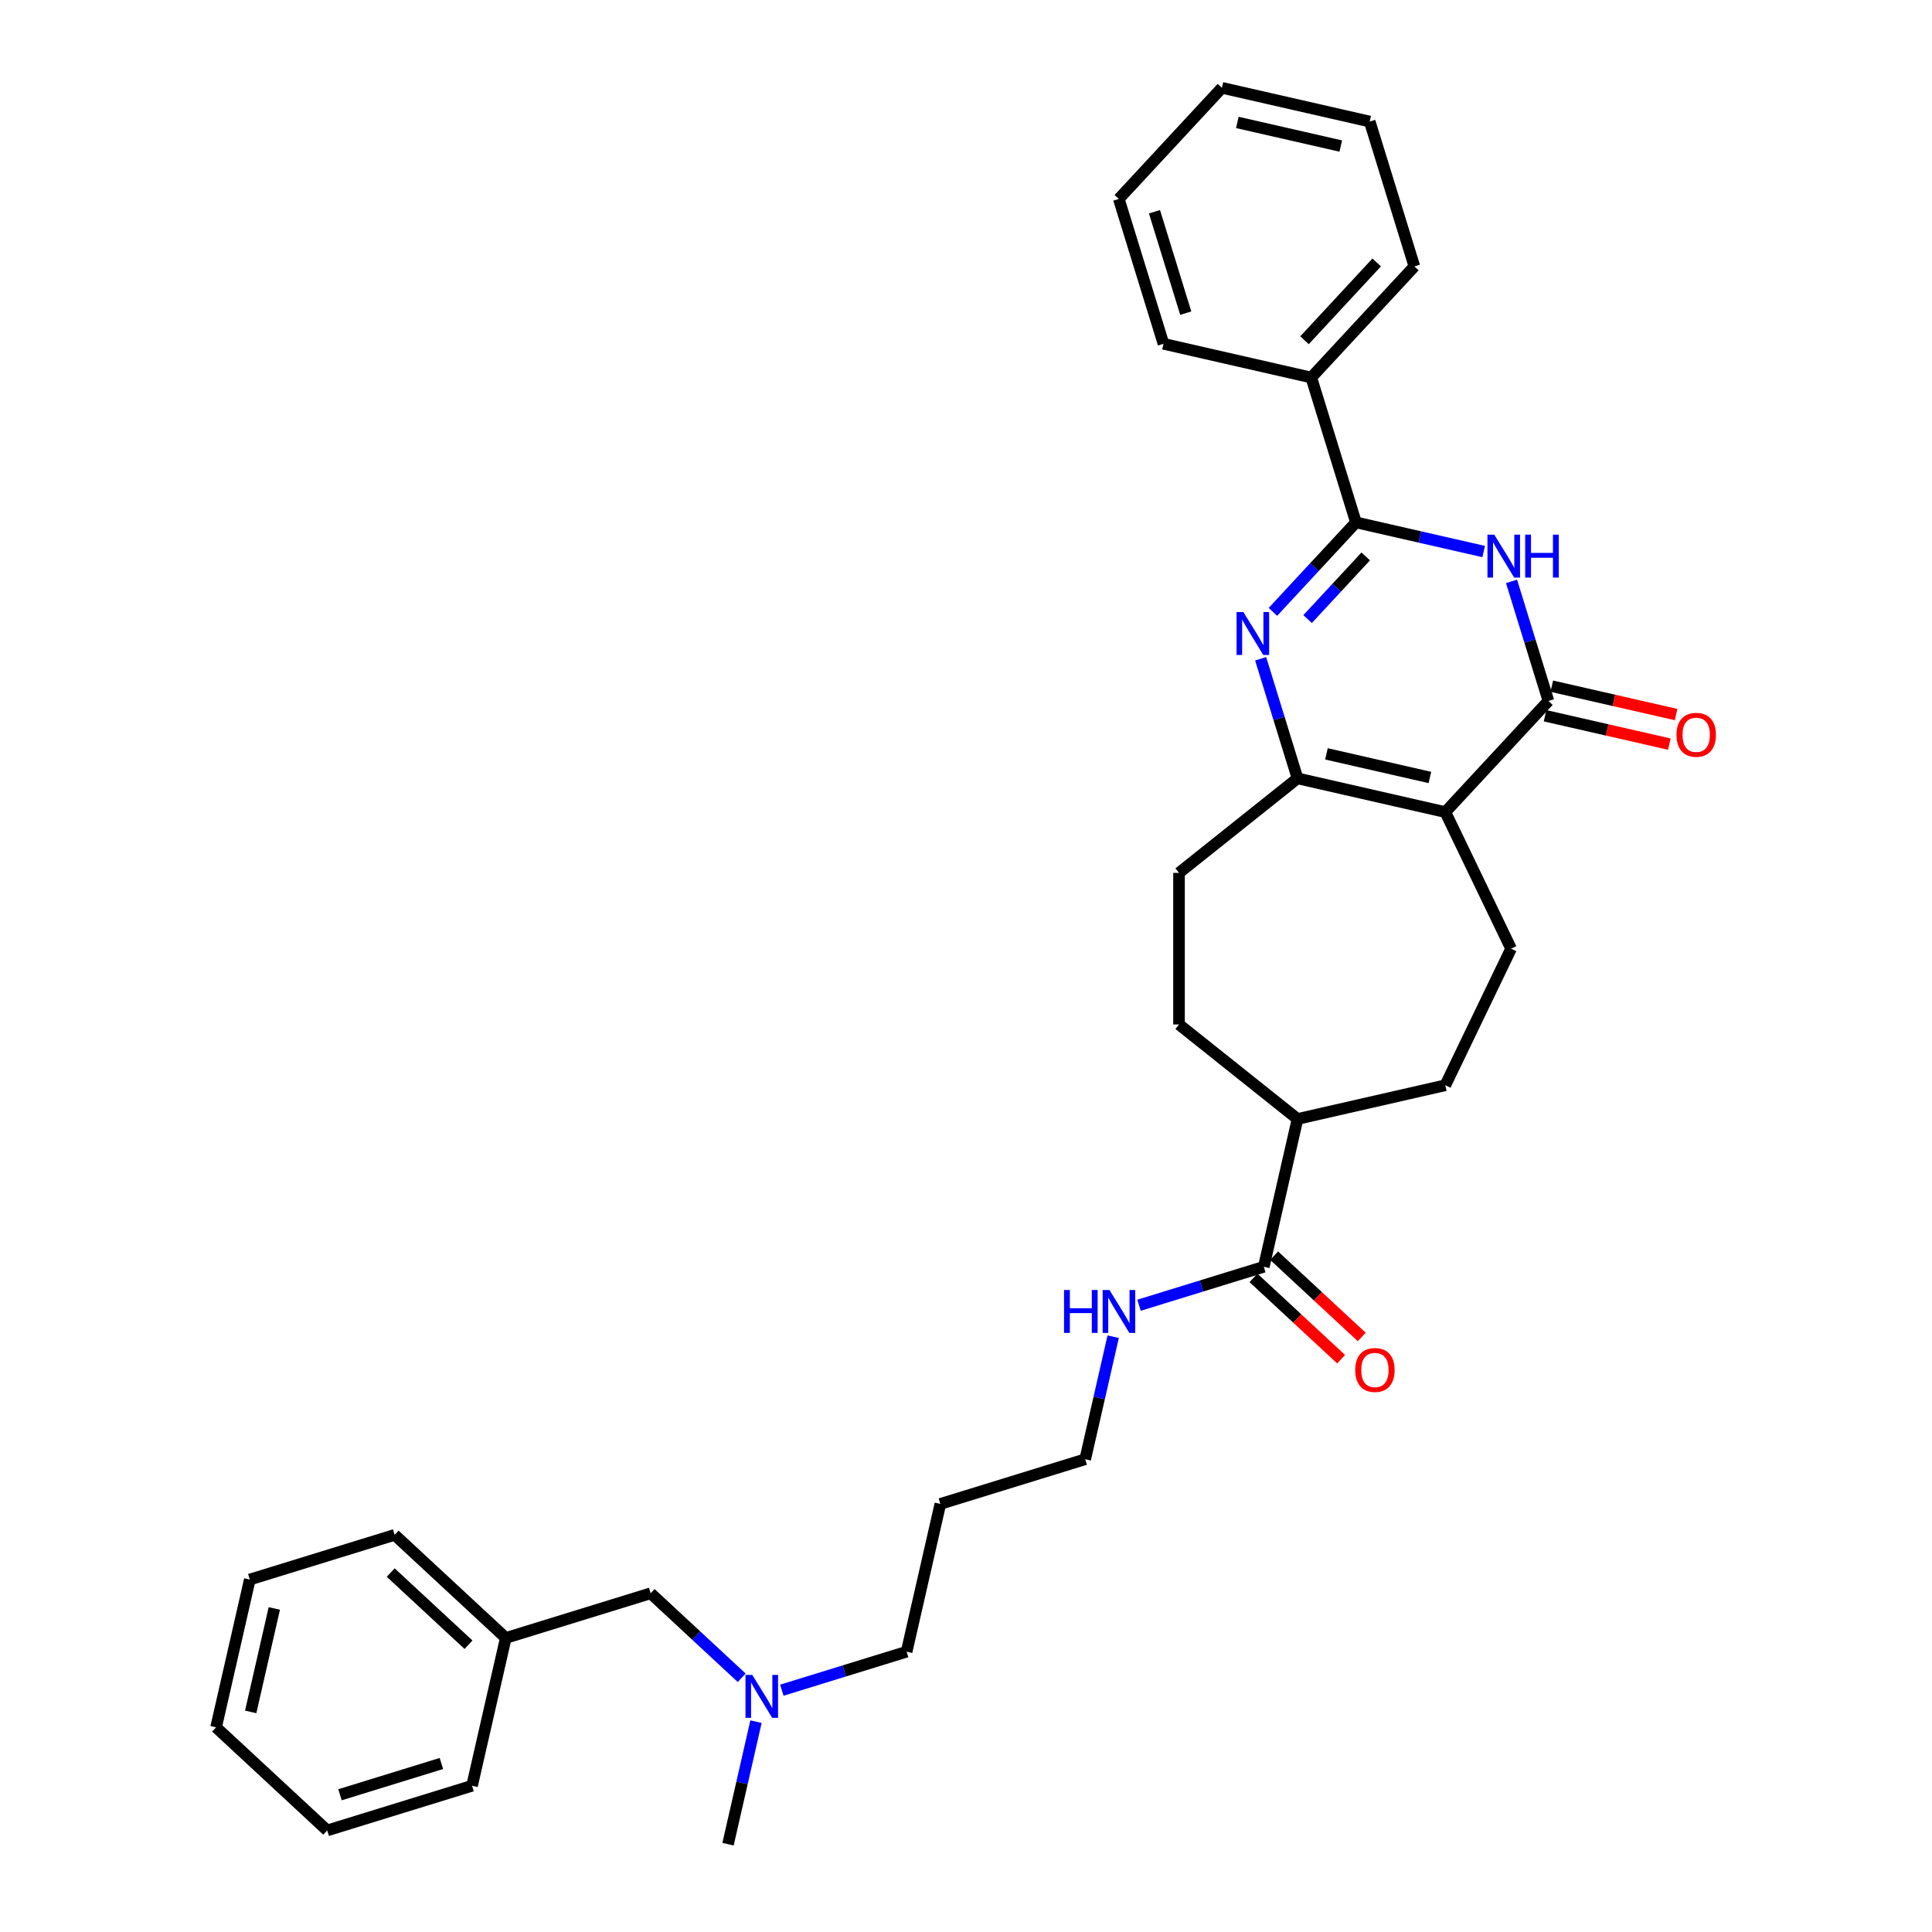 <?xml version='1.0' encoding='iso-8859-1'?>
<svg version='1.1' baseProfile='full'
              xmlns='http://www.w3.org/2000/svg'
                      xmlns:rdkit='http://www.rdkit.org/xml'
                      xmlns:xlink='http://www.w3.org/1999/xlink'
                  xml:space='preserve'
width='1000px' height='1000px' viewBox='0 0 1000 1000'>
<!-- END OF HEADER -->
<rect style='opacity:1.0;fill:#FFFFFF;stroke:none' width='1000' height='1000' x='0' y='0'> </rect>
<path class='bond-2' d='M 748.094,420.338 L 801.462,362.821' style='fill:none;fill-rule:evenodd;stroke:#000000;stroke-width:6px;stroke-linecap:butt;stroke-linejoin:miter;stroke-opacity:1' />
<path class='bond-4' d='M 748.094,420.338 L 671.599,402.878' style='fill:none;fill-rule:evenodd;stroke:#000000;stroke-width:6px;stroke-linecap:butt;stroke-linejoin:miter;stroke-opacity:1' />
<path class='bond-4' d='M 740.112,402.42 L 686.565,390.198' style='fill:none;fill-rule:evenodd;stroke:#000000;stroke-width:6px;stroke-linecap:butt;stroke-linejoin:miter;stroke-opacity:1' />
<path class='bond-5' d='M 748.094,420.338 L 782.138,491.03' style='fill:none;fill-rule:evenodd;stroke:#000000;stroke-width:6px;stroke-linecap:butt;stroke-linejoin:miter;stroke-opacity:1' />
<path class='bond-0' d='M 652.503,340.974 L 662.051,371.926' style='fill:none;fill-rule:evenodd;stroke:#0000FF;stroke-width:6px;stroke-linecap:butt;stroke-linejoin:miter;stroke-opacity:1' />
<path class='bond-0' d='M 662.051,371.926 L 671.599,402.878' style='fill:none;fill-rule:evenodd;stroke:#000000;stroke-width:6px;stroke-linecap:butt;stroke-linejoin:miter;stroke-opacity:1' />
<path class='bond-3' d='M 658.86,316.706 L 680.35,293.545' style='fill:none;fill-rule:evenodd;stroke:#0000FF;stroke-width:6px;stroke-linecap:butt;stroke-linejoin:miter;stroke-opacity:1' />
<path class='bond-3' d='M 680.35,293.545 L 701.839,270.385' style='fill:none;fill-rule:evenodd;stroke:#000000;stroke-width:6px;stroke-linecap:butt;stroke-linejoin:miter;stroke-opacity:1' />
<path class='bond-3' d='M 676.81,320.431 L 691.853,304.219' style='fill:none;fill-rule:evenodd;stroke:#0000FF;stroke-width:6px;stroke-linecap:butt;stroke-linejoin:miter;stroke-opacity:1' />
<path class='bond-3' d='M 691.853,304.219 L 706.896,288.006' style='fill:none;fill-rule:evenodd;stroke:#000000;stroke-width:6px;stroke-linecap:butt;stroke-linejoin:miter;stroke-opacity:1' />
<path class='bond-1' d='M 782.367,300.916 L 791.914,331.868' style='fill:none;fill-rule:evenodd;stroke:#0000FF;stroke-width:6px;stroke-linecap:butt;stroke-linejoin:miter;stroke-opacity:1' />
<path class='bond-1' d='M 791.914,331.868 L 801.462,362.821' style='fill:none;fill-rule:evenodd;stroke:#000000;stroke-width:6px;stroke-linecap:butt;stroke-linejoin:miter;stroke-opacity:1' />
<path class='bond-33' d='M 767.946,285.473 L 734.893,277.929' style='fill:none;fill-rule:evenodd;stroke:#0000FF;stroke-width:6px;stroke-linecap:butt;stroke-linejoin:miter;stroke-opacity:1' />
<path class='bond-33' d='M 734.893,277.929 L 701.839,270.385' style='fill:none;fill-rule:evenodd;stroke:#000000;stroke-width:6px;stroke-linecap:butt;stroke-linejoin:miter;stroke-opacity:1' />
<path class='bond-7' d='M 799.716,370.47 L 831.883,377.812' style='fill:none;fill-rule:evenodd;stroke:#000000;stroke-width:6px;stroke-linecap:butt;stroke-linejoin:miter;stroke-opacity:1' />
<path class='bond-7' d='M 831.883,377.812 L 864.05,385.154' style='fill:none;fill-rule:evenodd;stroke:#FF0000;stroke-width:6px;stroke-linecap:butt;stroke-linejoin:miter;stroke-opacity:1' />
<path class='bond-7' d='M 803.208,355.171 L 835.375,362.513' style='fill:none;fill-rule:evenodd;stroke:#000000;stroke-width:6px;stroke-linecap:butt;stroke-linejoin:miter;stroke-opacity:1' />
<path class='bond-7' d='M 835.375,362.513 L 867.542,369.855' style='fill:none;fill-rule:evenodd;stroke:#FF0000;stroke-width:6px;stroke-linecap:butt;stroke-linejoin:miter;stroke-opacity:1' />
<path class='bond-9' d='M 701.839,270.385 L 678.712,195.408' style='fill:none;fill-rule:evenodd;stroke:#000000;stroke-width:6px;stroke-linecap:butt;stroke-linejoin:miter;stroke-opacity:1' />
<path class='bond-8' d='M 671.599,402.878 L 610.254,451.799' style='fill:none;fill-rule:evenodd;stroke:#000000;stroke-width:6px;stroke-linecap:butt;stroke-linejoin:miter;stroke-opacity:1' />
<path class='bond-12' d='M 782.138,491.03 L 748.094,561.723' style='fill:none;fill-rule:evenodd;stroke:#000000;stroke-width:6px;stroke-linecap:butt;stroke-linejoin:miter;stroke-opacity:1' />
<path class='bond-6' d='M 654.139,655.678 L 671.599,579.182' style='fill:none;fill-rule:evenodd;stroke:#000000;stroke-width:6px;stroke-linecap:butt;stroke-linejoin:miter;stroke-opacity:1' />
<path class='bond-11' d='M 648.802,661.429 L 671.48,682.471' style='fill:none;fill-rule:evenodd;stroke:#000000;stroke-width:6px;stroke-linecap:butt;stroke-linejoin:miter;stroke-opacity:1' />
<path class='bond-11' d='M 671.48,682.471 L 694.158,703.513' style='fill:none;fill-rule:evenodd;stroke:#FF0000;stroke-width:6px;stroke-linecap:butt;stroke-linejoin:miter;stroke-opacity:1' />
<path class='bond-11' d='M 659.476,649.926 L 682.154,670.968' style='fill:none;fill-rule:evenodd;stroke:#000000;stroke-width:6px;stroke-linecap:butt;stroke-linejoin:miter;stroke-opacity:1' />
<path class='bond-11' d='M 682.154,670.968 L 704.831,692.01' style='fill:none;fill-rule:evenodd;stroke:#FF0000;stroke-width:6px;stroke-linecap:butt;stroke-linejoin:miter;stroke-opacity:1' />
<path class='bond-14' d='M 654.139,655.678 L 621.845,665.639' style='fill:none;fill-rule:evenodd;stroke:#000000;stroke-width:6px;stroke-linecap:butt;stroke-linejoin:miter;stroke-opacity:1' />
<path class='bond-14' d='M 621.845,665.639 L 589.551,675.6' style='fill:none;fill-rule:evenodd;stroke:#0000FF;stroke-width:6px;stroke-linecap:butt;stroke-linejoin:miter;stroke-opacity:1' />
<path class='bond-13' d='M 610.254,451.799 L 610.254,530.262' style='fill:none;fill-rule:evenodd;stroke:#000000;stroke-width:6px;stroke-linecap:butt;stroke-linejoin:miter;stroke-opacity:1' />
<path class='bond-21' d='M 678.712,195.408 L 732.08,137.891' style='fill:none;fill-rule:evenodd;stroke:#000000;stroke-width:6px;stroke-linecap:butt;stroke-linejoin:miter;stroke-opacity:1' />
<path class='bond-21' d='M 675.214,176.107 L 712.572,135.845' style='fill:none;fill-rule:evenodd;stroke:#000000;stroke-width:6px;stroke-linecap:butt;stroke-linejoin:miter;stroke-opacity:1' />
<path class='bond-22' d='M 678.712,195.408 L 602.217,177.948' style='fill:none;fill-rule:evenodd;stroke:#000000;stroke-width:6px;stroke-linecap:butt;stroke-linejoin:miter;stroke-opacity:1' />
<path class='bond-10' d='M 671.599,579.182 L 748.094,561.723' style='fill:none;fill-rule:evenodd;stroke:#000000;stroke-width:6px;stroke-linecap:butt;stroke-linejoin:miter;stroke-opacity:1' />
<path class='bond-32' d='M 671.599,579.182 L 610.254,530.262' style='fill:none;fill-rule:evenodd;stroke:#000000;stroke-width:6px;stroke-linecap:butt;stroke-linejoin:miter;stroke-opacity:1' />
<path class='bond-20' d='M 576.179,691.877 L 568.941,723.589' style='fill:none;fill-rule:evenodd;stroke:#0000FF;stroke-width:6px;stroke-linecap:butt;stroke-linejoin:miter;stroke-opacity:1' />
<path class='bond-20' d='M 568.941,723.589 L 561.703,755.3' style='fill:none;fill-rule:evenodd;stroke:#000000;stroke-width:6px;stroke-linecap:butt;stroke-linejoin:miter;stroke-opacity:1' />
<path class='bond-15' d='M 404.678,874.846 L 436.972,864.884' style='fill:none;fill-rule:evenodd;stroke:#0000FF;stroke-width:6px;stroke-linecap:butt;stroke-linejoin:miter;stroke-opacity:1' />
<path class='bond-15' d='M 436.972,864.884 L 469.266,854.923' style='fill:none;fill-rule:evenodd;stroke:#000000;stroke-width:6px;stroke-linecap:butt;stroke-linejoin:miter;stroke-opacity:1' />
<path class='bond-16' d='M 383.901,868.411 L 360.337,846.547' style='fill:none;fill-rule:evenodd;stroke:#0000FF;stroke-width:6px;stroke-linecap:butt;stroke-linejoin:miter;stroke-opacity:1' />
<path class='bond-16' d='M 360.337,846.547 L 336.773,824.682' style='fill:none;fill-rule:evenodd;stroke:#000000;stroke-width:6px;stroke-linecap:butt;stroke-linejoin:miter;stroke-opacity:1' />
<path class='bond-23' d='M 391.306,891.122 L 384.068,922.834' style='fill:none;fill-rule:evenodd;stroke:#0000FF;stroke-width:6px;stroke-linecap:butt;stroke-linejoin:miter;stroke-opacity:1' />
<path class='bond-23' d='M 384.068,922.834 L 376.83,954.545' style='fill:none;fill-rule:evenodd;stroke:#000000;stroke-width:6px;stroke-linecap:butt;stroke-linejoin:miter;stroke-opacity:1' />
<path class='bond-17' d='M 336.773,824.682 L 261.796,847.809' style='fill:none;fill-rule:evenodd;stroke:#000000;stroke-width:6px;stroke-linecap:butt;stroke-linejoin:miter;stroke-opacity:1' />
<path class='bond-24' d='M 261.796,847.809 L 204.279,794.441' style='fill:none;fill-rule:evenodd;stroke:#000000;stroke-width:6px;stroke-linecap:butt;stroke-linejoin:miter;stroke-opacity:1' />
<path class='bond-24' d='M 242.495,851.307 L 202.233,813.95' style='fill:none;fill-rule:evenodd;stroke:#000000;stroke-width:6px;stroke-linecap:butt;stroke-linejoin:miter;stroke-opacity:1' />
<path class='bond-25' d='M 261.796,847.809 L 244.336,924.305' style='fill:none;fill-rule:evenodd;stroke:#000000;stroke-width:6px;stroke-linecap:butt;stroke-linejoin:miter;stroke-opacity:1' />
<path class='bond-18' d='M 486.726,778.427 L 561.703,755.3' style='fill:none;fill-rule:evenodd;stroke:#000000;stroke-width:6px;stroke-linecap:butt;stroke-linejoin:miter;stroke-opacity:1' />
<path class='bond-19' d='M 486.726,778.427 L 469.266,854.923' style='fill:none;fill-rule:evenodd;stroke:#000000;stroke-width:6px;stroke-linecap:butt;stroke-linejoin:miter;stroke-opacity:1' />
<path class='bond-26' d='M 732.08,137.891 L 708.953,62.914' style='fill:none;fill-rule:evenodd;stroke:#000000;stroke-width:6px;stroke-linecap:butt;stroke-linejoin:miter;stroke-opacity:1' />
<path class='bond-27' d='M 602.217,177.948 L 579.09,102.972' style='fill:none;fill-rule:evenodd;stroke:#000000;stroke-width:6px;stroke-linecap:butt;stroke-linejoin:miter;stroke-opacity:1' />
<path class='bond-27' d='M 613.743,162.076 L 597.554,109.593' style='fill:none;fill-rule:evenodd;stroke:#000000;stroke-width:6px;stroke-linecap:butt;stroke-linejoin:miter;stroke-opacity:1' />
<path class='bond-29' d='M 204.279,794.441 L 129.302,817.568' style='fill:none;fill-rule:evenodd;stroke:#000000;stroke-width:6px;stroke-linecap:butt;stroke-linejoin:miter;stroke-opacity:1' />
<path class='bond-28' d='M 244.336,924.305 L 169.36,947.432' style='fill:none;fill-rule:evenodd;stroke:#000000;stroke-width:6px;stroke-linecap:butt;stroke-linejoin:miter;stroke-opacity:1' />
<path class='bond-28' d='M 228.464,912.778 L 175.981,928.967' style='fill:none;fill-rule:evenodd;stroke:#000000;stroke-width:6px;stroke-linecap:butt;stroke-linejoin:miter;stroke-opacity:1' />
<path class='bond-34' d='M 708.953,62.914 L 632.458,45.455' style='fill:none;fill-rule:evenodd;stroke:#000000;stroke-width:6px;stroke-linecap:butt;stroke-linejoin:miter;stroke-opacity:1' />
<path class='bond-34' d='M 693.987,75.594 L 640.44,63.373' style='fill:none;fill-rule:evenodd;stroke:#000000;stroke-width:6px;stroke-linecap:butt;stroke-linejoin:miter;stroke-opacity:1' />
<path class='bond-30' d='M 579.09,102.972 L 632.458,45.455' style='fill:none;fill-rule:evenodd;stroke:#000000;stroke-width:6px;stroke-linecap:butt;stroke-linejoin:miter;stroke-opacity:1' />
<path class='bond-31' d='M 169.36,947.432 L 111.843,894.064' style='fill:none;fill-rule:evenodd;stroke:#000000;stroke-width:6px;stroke-linecap:butt;stroke-linejoin:miter;stroke-opacity:1' />
<path class='bond-35' d='M 129.302,817.568 L 111.843,894.064' style='fill:none;fill-rule:evenodd;stroke:#000000;stroke-width:6px;stroke-linecap:butt;stroke-linejoin:miter;stroke-opacity:1' />
<path class='bond-35' d='M 141.982,832.535 L 129.761,886.081' style='fill:none;fill-rule:evenodd;stroke:#000000;stroke-width:6px;stroke-linecap:butt;stroke-linejoin:miter;stroke-opacity:1' />
<path  class='atom-1' d='M 643.56 316.791
L 650.841 328.561
Q 651.563 329.722, 652.724 331.825
Q 653.885 333.928, 653.948 334.053
L 653.948 316.791
L 656.898 316.791
L 656.898 339.012
L 653.854 339.012
L 646.039 326.144
Q 645.129 324.638, 644.156 322.912
Q 643.214 321.185, 642.932 320.652
L 642.932 339.012
L 640.044 339.012
L 640.044 316.791
L 643.56 316.791
' fill='#0000FF'/>
<path  class='atom-2' d='M 773.423 276.734
L 780.704 288.503
Q 781.426 289.665, 782.587 291.767
Q 783.749 293.87, 783.811 293.996
L 783.811 276.734
L 786.762 276.734
L 786.762 298.955
L 783.717 298.955
L 775.902 286.087
Q 774.992 284.58, 774.019 282.854
Q 773.078 281.128, 772.795 280.594
L 772.795 298.955
L 769.908 298.955
L 769.908 276.734
L 773.423 276.734
' fill='#0000FF'/>
<path  class='atom-2' d='M 789.429 276.734
L 792.442 276.734
L 792.442 286.181
L 803.804 286.181
L 803.804 276.734
L 806.817 276.734
L 806.817 298.955
L 803.804 298.955
L 803.804 288.692
L 792.442 288.692
L 792.442 298.955
L 789.429 298.955
L 789.429 276.734
' fill='#0000FF'/>
<path  class='atom-8' d='M 867.757 380.343
Q 867.757 375.008, 870.394 372.026
Q 873.03 369.045, 877.957 369.045
Q 882.885 369.045, 885.521 372.026
Q 888.157 375.008, 888.157 380.343
Q 888.157 385.741, 885.49 388.817
Q 882.822 391.862, 877.957 391.862
Q 873.061 391.862, 870.394 388.817
Q 867.757 385.773, 867.757 380.343
M 877.957 389.351
Q 881.347 389.351, 883.167 387.091
Q 885.019 384.8, 885.019 380.343
Q 885.019 375.981, 883.167 373.784
Q 881.347 371.555, 877.957 371.555
Q 874.568 371.555, 872.716 373.752
Q 870.896 375.949, 870.896 380.343
Q 870.896 384.831, 872.716 387.091
Q 874.568 389.351, 877.957 389.351
' fill='#FF0000'/>
<path  class='atom-12' d='M 701.456 709.109
Q 701.456 703.773, 704.092 700.791
Q 706.729 697.81, 711.656 697.81
Q 716.584 697.81, 719.22 700.791
Q 721.856 703.773, 721.856 709.109
Q 721.856 714.507, 719.189 717.582
Q 716.521 720.627, 711.656 720.627
Q 706.76 720.627, 704.092 717.582
Q 701.456 714.538, 701.456 709.109
M 711.656 718.116
Q 715.046 718.116, 716.866 715.856
Q 718.718 713.565, 718.718 709.109
Q 718.718 704.746, 716.866 702.549
Q 715.046 700.321, 711.656 700.321
Q 708.267 700.321, 706.415 702.518
Q 704.594 704.715, 704.594 709.109
Q 704.594 713.597, 706.415 715.856
Q 708.267 718.116, 711.656 718.116
' fill='#FF0000'/>
<path  class='atom-15' d='M 550.743 667.695
L 553.756 667.695
L 553.756 677.141
L 565.117 677.141
L 565.117 667.695
L 568.13 667.695
L 568.13 689.915
L 565.117 689.915
L 565.117 679.652
L 553.756 679.652
L 553.756 689.915
L 550.743 689.915
L 550.743 667.695
' fill='#0000FF'/>
<path  class='atom-15' d='M 574.251 667.695
L 581.532 679.464
Q 582.254 680.625, 583.415 682.728
Q 584.576 684.831, 584.639 684.956
L 584.639 667.695
L 587.589 667.695
L 587.589 689.915
L 584.545 689.915
L 576.73 677.047
Q 575.82 675.541, 574.847 673.815
Q 573.905 672.088, 573.623 671.555
L 573.623 689.915
L 570.735 689.915
L 570.735 667.695
L 574.251 667.695
' fill='#0000FF'/>
<path  class='atom-16' d='M 389.378 866.94
L 396.659 878.709
Q 397.381 879.87, 398.542 881.973
Q 399.704 884.076, 399.766 884.202
L 399.766 866.94
L 402.717 866.94
L 402.717 889.16
L 399.672 889.16
L 391.857 876.293
Q 390.947 874.786, 389.974 873.06
Q 389.033 871.334, 388.75 870.8
L 388.75 889.16
L 385.863 889.16
L 385.863 866.94
L 389.378 866.94
' fill='#0000FF'/>
</svg>
